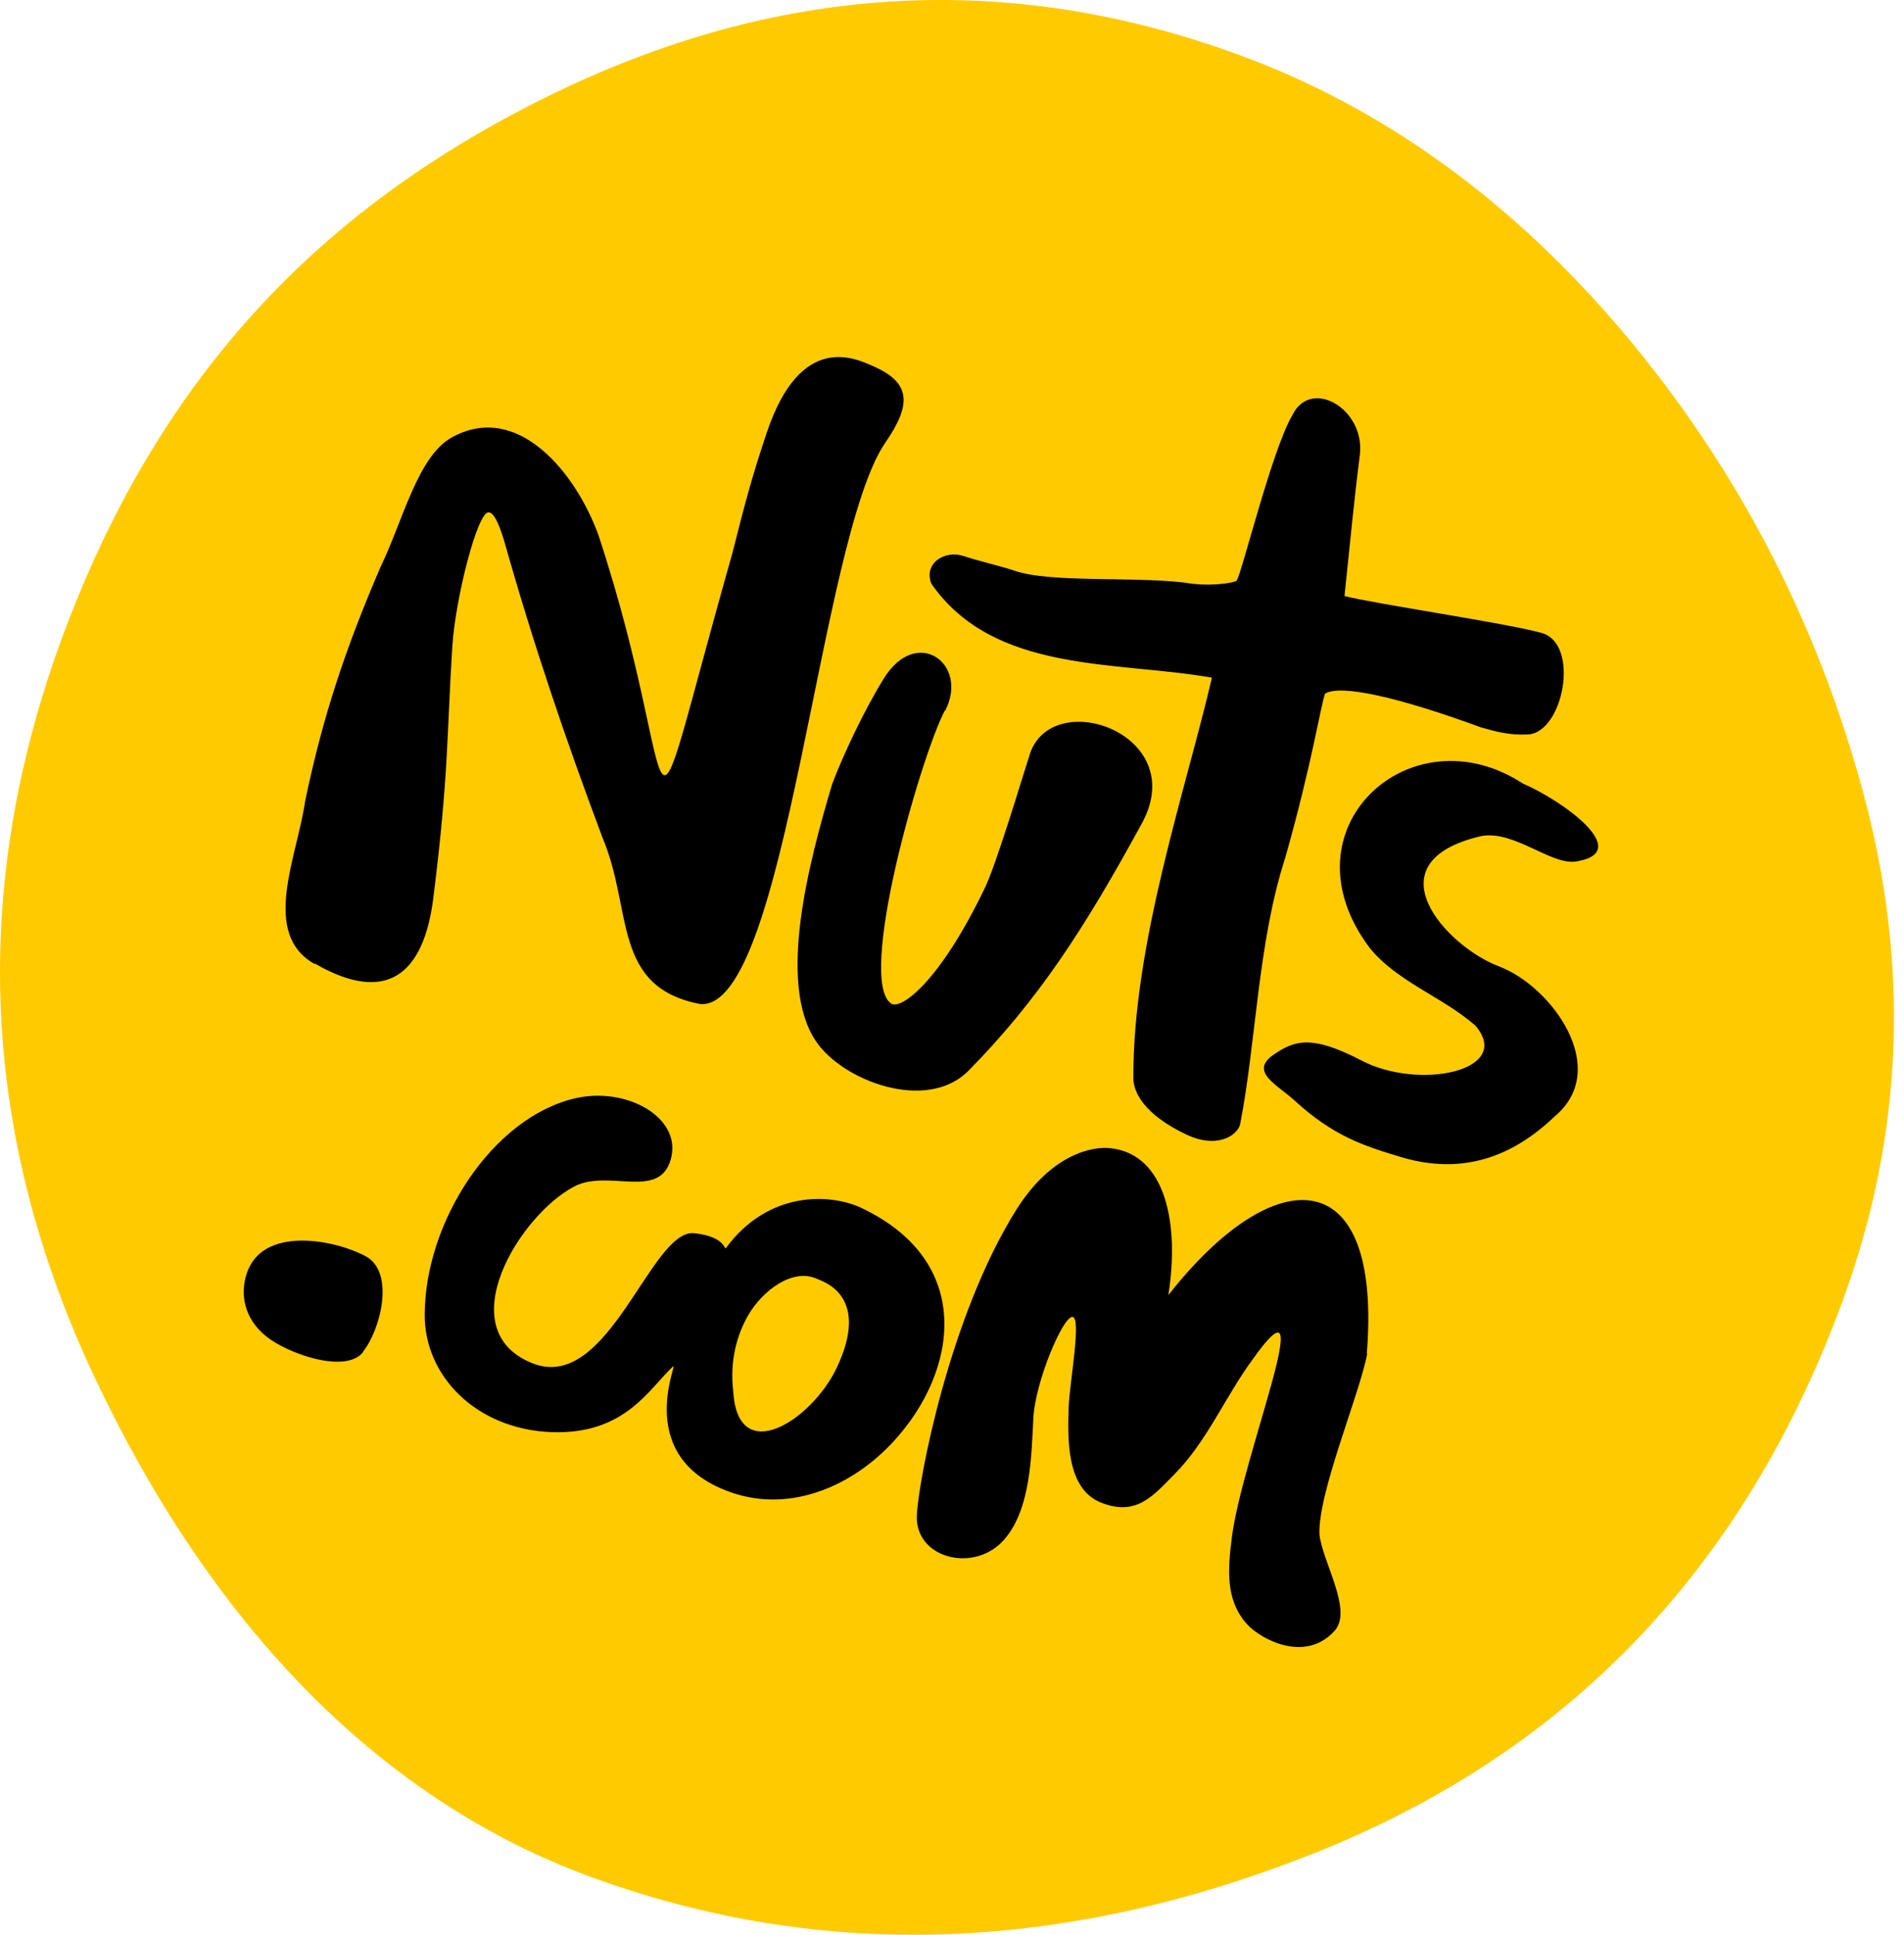 <svg width="63" height="64" viewBox="0 0 63 64" fill="none" xmlns="http://www.w3.org/2000/svg">
<path d="M61.662 26.261C60.128 20.57 57.497 15.507 53.777 11.074C50.049 6.648 45.769 3.55 40.937 1.793C33.275 -0.999 25.666 -0.531 18.104 3.197C10.541 6.925 5.172 12.531 1.997 21.252C-1.002 29.505 -0.626 37.612 3.147 45.597C6.921 53.574 12.397 59.48 19.592 62.103C27.254 64.894 35.261 64.603 43.63 61.244C51.99 57.884 57.788 51.779 61.002 42.943C62.973 37.52 63.196 31.959 61.662 26.268V26.261Z" fill="#FFCB00"/>
<path d="M31.855 18.382C32.338 18.55 33.098 18.719 33.55 18.872C34.731 19.287 37.37 19.064 39.195 19.271C39.993 19.417 40.814 19.287 40.913 19.21C41.059 19.087 42.087 14.861 42.762 13.734C43.375 12.468 45.185 13.534 44.994 15.053C44.81 16.502 44.664 18.013 44.487 19.716C45.462 19.969 49.895 20.621 51.007 20.936C52.296 21.296 51.728 24.241 50.554 24.295C49.949 24.326 49.496 24.203 48.99 24.057C46.259 23.053 44.349 22.631 43.843 22.945C43.705 23.321 43.406 25.277 42.524 28.383C41.611 31.206 41.565 34.504 41.028 37.219C40.89 37.61 40.215 37.986 39.264 37.534C37.799 36.843 37.5 36.084 37.5 35.662C37.485 31.198 39.241 26.113 40.1 22.416C36.902 21.856 32.883 22.286 30.812 19.302C30.551 18.581 31.326 18.198 31.863 18.389L31.855 18.382ZM31.257 23.513C30.451 25.07 28.334 32.441 29.493 33.2C29.799 33.4 31.057 32.54 32.568 29.411C32.952 28.659 33.926 25.384 34.041 25.062C34.662 22.631 39.425 24.226 37.784 27.233C35.874 30.738 34.332 33.1 32.047 35.417C30.659 36.82 27.844 35.746 26.977 34.412C25.719 32.487 26.755 28.552 27.537 25.929C27.89 24.993 28.588 23.505 29.232 22.462C30.329 20.667 32.077 21.963 31.272 23.513H31.257ZM12.013 44.728C11.43 45.457 9.505 44.774 8.799 44.199C8.093 43.624 7.925 42.826 8.17 42.105C8.715 40.525 11.115 41.023 12.097 41.553C13.079 42.082 12.596 43.992 12.005 44.72L12.013 44.728ZM10.41 31.889C8.615 30.876 9.834 28.345 10.095 26.504C10.686 23.674 11.438 21.434 12.596 18.742C13.317 17.262 13.815 15.107 14.935 14.478C17.121 13.25 19.054 15.643 19.798 17.691C22.712 26.504 21.002 29.703 24.231 18.305C24.645 16.671 24.852 15.858 25.374 14.301C26.509 10.934 28.342 11.877 28.879 12.107C30.137 12.652 30.175 13.365 29.301 14.631C27.1 17.806 26.034 33.4 23.18 33.215C20.235 32.656 20.948 30.109 19.944 27.731C18.701 24.418 17.658 21.342 16.668 17.845C16.5 17.316 16.346 16.963 16.17 16.947C15.794 16.924 15.065 19.816 14.966 21.388C14.782 24.295 14.851 25.622 14.337 29.71C14.022 32.218 12.803 33.254 10.417 31.873L10.41 31.889ZM45.239 44.782C44.978 46.147 43.598 49.399 43.659 50.764C43.767 51.692 44.771 53.272 44.158 53.947C43.168 55.036 41.696 54.2 41.274 53.74C40.53 52.935 40.63 51.884 40.76 50.849C41.105 48.157 43.751 41.729 41.443 44.974C40.537 46.208 39.939 47.681 38.85 48.778C38.152 49.483 37.6 50.166 36.434 49.706C35.268 49.246 35.33 47.574 35.36 46.546C35.383 45.786 35.805 43.524 35.475 43.562C35.145 43.601 34.263 45.702 34.194 46.883C34.125 48.065 34.133 50.02 33.136 51.025C32.131 52.022 30.275 51.516 30.336 50.128C30.39 48.947 31.425 43.524 33.627 40.019C34.816 38.124 36.196 37.925 36.718 37.978C38.605 38.163 39.026 40.548 38.658 42.841C42.194 38.339 45.745 38.4 45.224 44.789L45.239 44.782ZM52.227 28.483C51.391 28.698 50.148 27.455 49.02 27.655C45.3 28.514 47.847 31.305 49.596 31.965C51.344 32.625 53.323 35.355 51.444 36.928C50.048 38.262 48.399 38.883 46.367 38.278C45.078 37.894 44.096 37.557 42.846 36.414C42.263 35.877 41.304 35.447 42.163 34.872C42.8 34.45 43.345 34.19 45.047 35.079C46.95 36.076 50.087 35.424 48.821 33.929C47.747 32.985 46.221 32.471 45.324 31.359C42.348 27.417 46.681 23.49 50.393 25.921C51.667 26.466 54.029 28.145 52.227 28.483ZM28.503 39.957C27.514 39.489 25.451 39.351 24.024 41.277C23.955 41.376 24.032 40.908 22.973 40.793C21.539 40.632 20.143 46.101 17.619 45.096C14.858 43.999 17.182 40.195 19.008 39.244C20.135 38.661 21.823 39.712 22.198 38.339C22.574 36.966 20.733 35.938 19.038 36.329C16.3 36.958 14.068 40.402 14.053 43.47C14.03 45.495 15.74 47.275 18.241 47.374C20.688 47.466 21.485 45.925 22.275 45.196C22.444 45.042 20.887 48.272 24.262 49.391C26.164 50.02 28.204 49.184 29.6 47.643C31.694 45.342 32.254 41.737 28.503 39.957ZM27.683 45.25C26.854 46.991 24.407 48.555 24.262 46.024C24.139 44.996 24.392 44.138 24.76 43.501C25.228 42.696 26.233 41.921 27.054 42.312C27.238 42.396 28.818 42.864 27.683 45.25Z" fill="black"/>
</svg>

